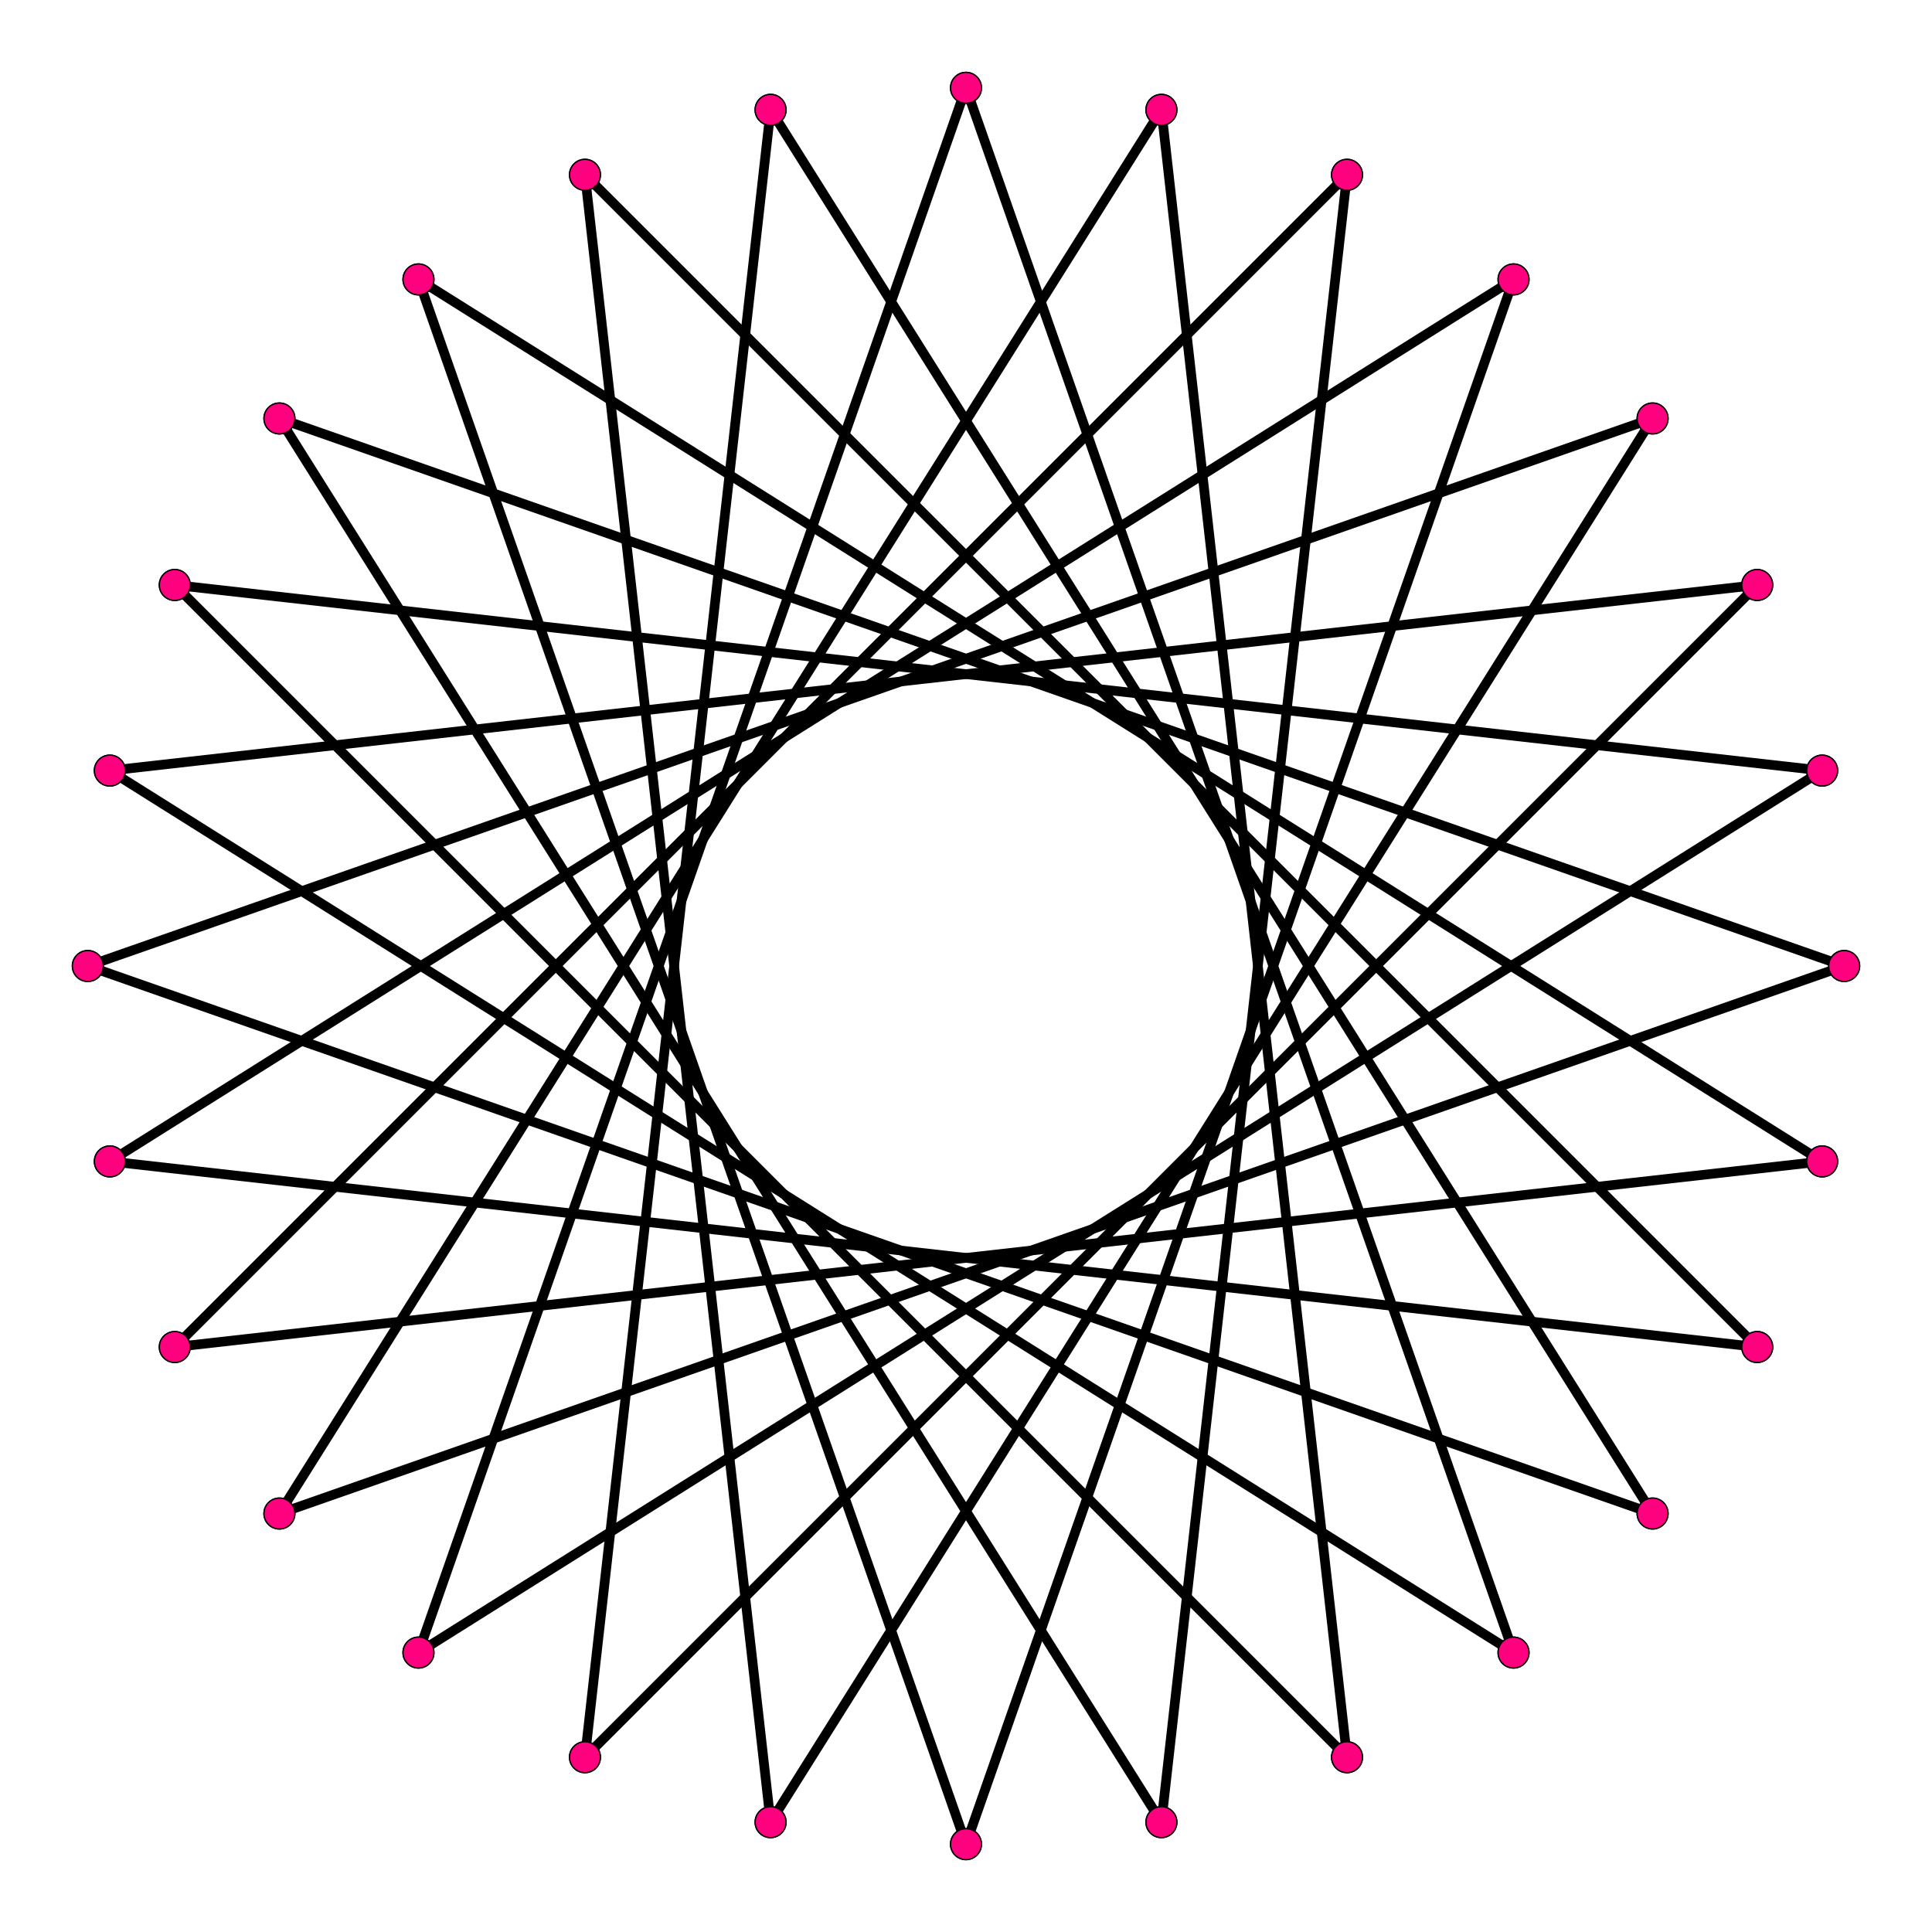 <?xml version="1.0" encoding="UTF-8" standalone="no"?>
<svg xmlns="http://www.w3.org/2000/svg" version="1.0" width="1000.0" height="1000.0" id="c:\regular_star_polygon_28-11.svg">
<!-- X Coordinate transform: fx(x)=(x+1.1)*454.54544-->
<!-- Y Coordinate transform: fy(y)=(1.1-y)*454.54544 -->
<g style="stroke:#000000;stroke-width:5.0;stroke-opacity:1.00;fill-opacity:00">
<!-- Group: <Default>-->
</g>
<g style="stroke:#000000;stroke-width:5.0;stroke-opacity:1.00;fill-opacity:00">
<!-- Group: poly-->
<path d="M 954.545,500 144.622,216.596" />
<path d="M 601.146,943.149 144.622,216.596" />
<path d="M 601.146,943.149 697.22,90.469" />
<path d="M 697.22,90.469 90.469,697.22" />
<path d="M 943.149,601.146 90.469,697.22" />
<path d="M 943.149,601.146 216.596,144.622" />
<path d="M 500,954.545 216.596,144.622" />
<path d="M 500,954.545 783.404,144.622" />
<path d="M 56.851,601.146 783.404,144.622" />
<path d="M 56.851,601.146 909.531,697.22" />
<path d="M 909.531,697.22 302.78,90.469" />
<path d="M 398.854,943.149 302.78,90.469" />
<path d="M 398.854,943.149 855.378,216.596" />
<path d="M 45.455,500 855.378,216.596" />
<path d="M 45.455,500 855.378,783.404" />
<path d="M 398.854,56.851 855.378,783.404" />
<path d="M 398.854,56.851 302.78,909.531" />
<path d="M 302.78,909.531 909.531,302.78" />
<path d="M 56.851,398.854 909.531,302.78" />
<path d="M 56.851,398.854 783.404,855.378" />
<path d="M 500,45.455 783.404,855.378" />
<path d="M 500,45.455 216.596,855.378" />
<path d="M 943.149,398.854 216.596,855.378" />
<path d="M 943.149,398.854 90.469,302.78" />
<path d="M 90.469,302.78 697.22,909.531" />
<path d="M 601.146,56.851 697.22,909.531" />
<path d="M 601.146,56.851 144.622,783.404" />
<path d="M 954.545,500 144.622,783.404" />
</g>
<g style="stroke:#000000;stroke-width:0.667;fill:#ff007f">
<circle cx="954.545" cy="500" r="8.0"/>
<circle cx="144.622" cy="216.596" r="8.0"/>
<circle cx="144.622" cy="216.596" r="8.0"/>
<circle cx="601.146" cy="943.149" r="8.0"/>
<circle cx="601.146" cy="943.149" r="8.0"/>
<circle cx="697.22" cy="90.469" r="8.0"/>
<circle cx="697.22" cy="90.469" r="8.0"/>
<circle cx="90.469" cy="697.22" r="8.0"/>
<circle cx="90.469" cy="697.22" r="8.0"/>
<circle cx="943.149" cy="601.146" r="8.0"/>
<circle cx="943.149" cy="601.146" r="8.0"/>
<circle cx="216.596" cy="144.622" r="8.0"/>
<circle cx="216.596" cy="144.622" r="8.0"/>
<circle cx="500" cy="954.545" r="8.0"/>
<circle cx="500" cy="954.545" r="8.0"/>
<circle cx="783.404" cy="144.622" r="8.0"/>
<circle cx="783.404" cy="144.622" r="8.0"/>
<circle cx="56.851" cy="601.146" r="8.0"/>
<circle cx="56.851" cy="601.146" r="8.0"/>
<circle cx="909.531" cy="697.22" r="8.0"/>
<circle cx="909.531" cy="697.22" r="8.0"/>
<circle cx="302.78" cy="90.469" r="8.0"/>
<circle cx="302.78" cy="90.469" r="8.0"/>
<circle cx="398.854" cy="943.149" r="8.0"/>
<circle cx="398.854" cy="943.149" r="8.0"/>
<circle cx="855.378" cy="216.596" r="8.0"/>
<circle cx="855.378" cy="216.596" r="8.0"/>
<circle cx="45.455" cy="500" r="8.0"/>
<circle cx="45.455" cy="500" r="8.0"/>
<circle cx="855.378" cy="783.404" r="8.0"/>
<circle cx="855.378" cy="783.404" r="8.0"/>
<circle cx="398.854" cy="56.851" r="8.0"/>
<circle cx="398.854" cy="56.851" r="8.0"/>
<circle cx="302.78" cy="909.531" r="8.0"/>
<circle cx="302.78" cy="909.531" r="8.0"/>
<circle cx="909.531" cy="302.78" r="8.0"/>
<circle cx="909.531" cy="302.78" r="8.0"/>
<circle cx="56.851" cy="398.854" r="8.0"/>
<circle cx="56.851" cy="398.854" r="8.0"/>
<circle cx="783.404" cy="855.378" r="8.0"/>
<circle cx="783.404" cy="855.378" r="8.0"/>
<circle cx="500" cy="45.455" r="8.0"/>
<circle cx="500" cy="45.455" r="8.0"/>
<circle cx="216.596" cy="855.378" r="8.0"/>
<circle cx="216.596" cy="855.378" r="8.0"/>
<circle cx="943.149" cy="398.854" r="8.0"/>
<circle cx="943.149" cy="398.854" r="8.0"/>
<circle cx="90.469" cy="302.78" r="8.0"/>
<circle cx="90.469" cy="302.78" r="8.0"/>
<circle cx="697.22" cy="909.531" r="8.0"/>
<circle cx="697.22" cy="909.531" r="8.0"/>
<circle cx="601.146" cy="56.851" r="8.0"/>
<circle cx="601.146" cy="56.851" r="8.0"/>
<circle cx="144.622" cy="783.404" r="8.0"/>
<circle cx="144.622" cy="783.404" r="8.0"/>
<circle cx="954.545" cy="500" r="8.0"/>
</g>
</svg>
